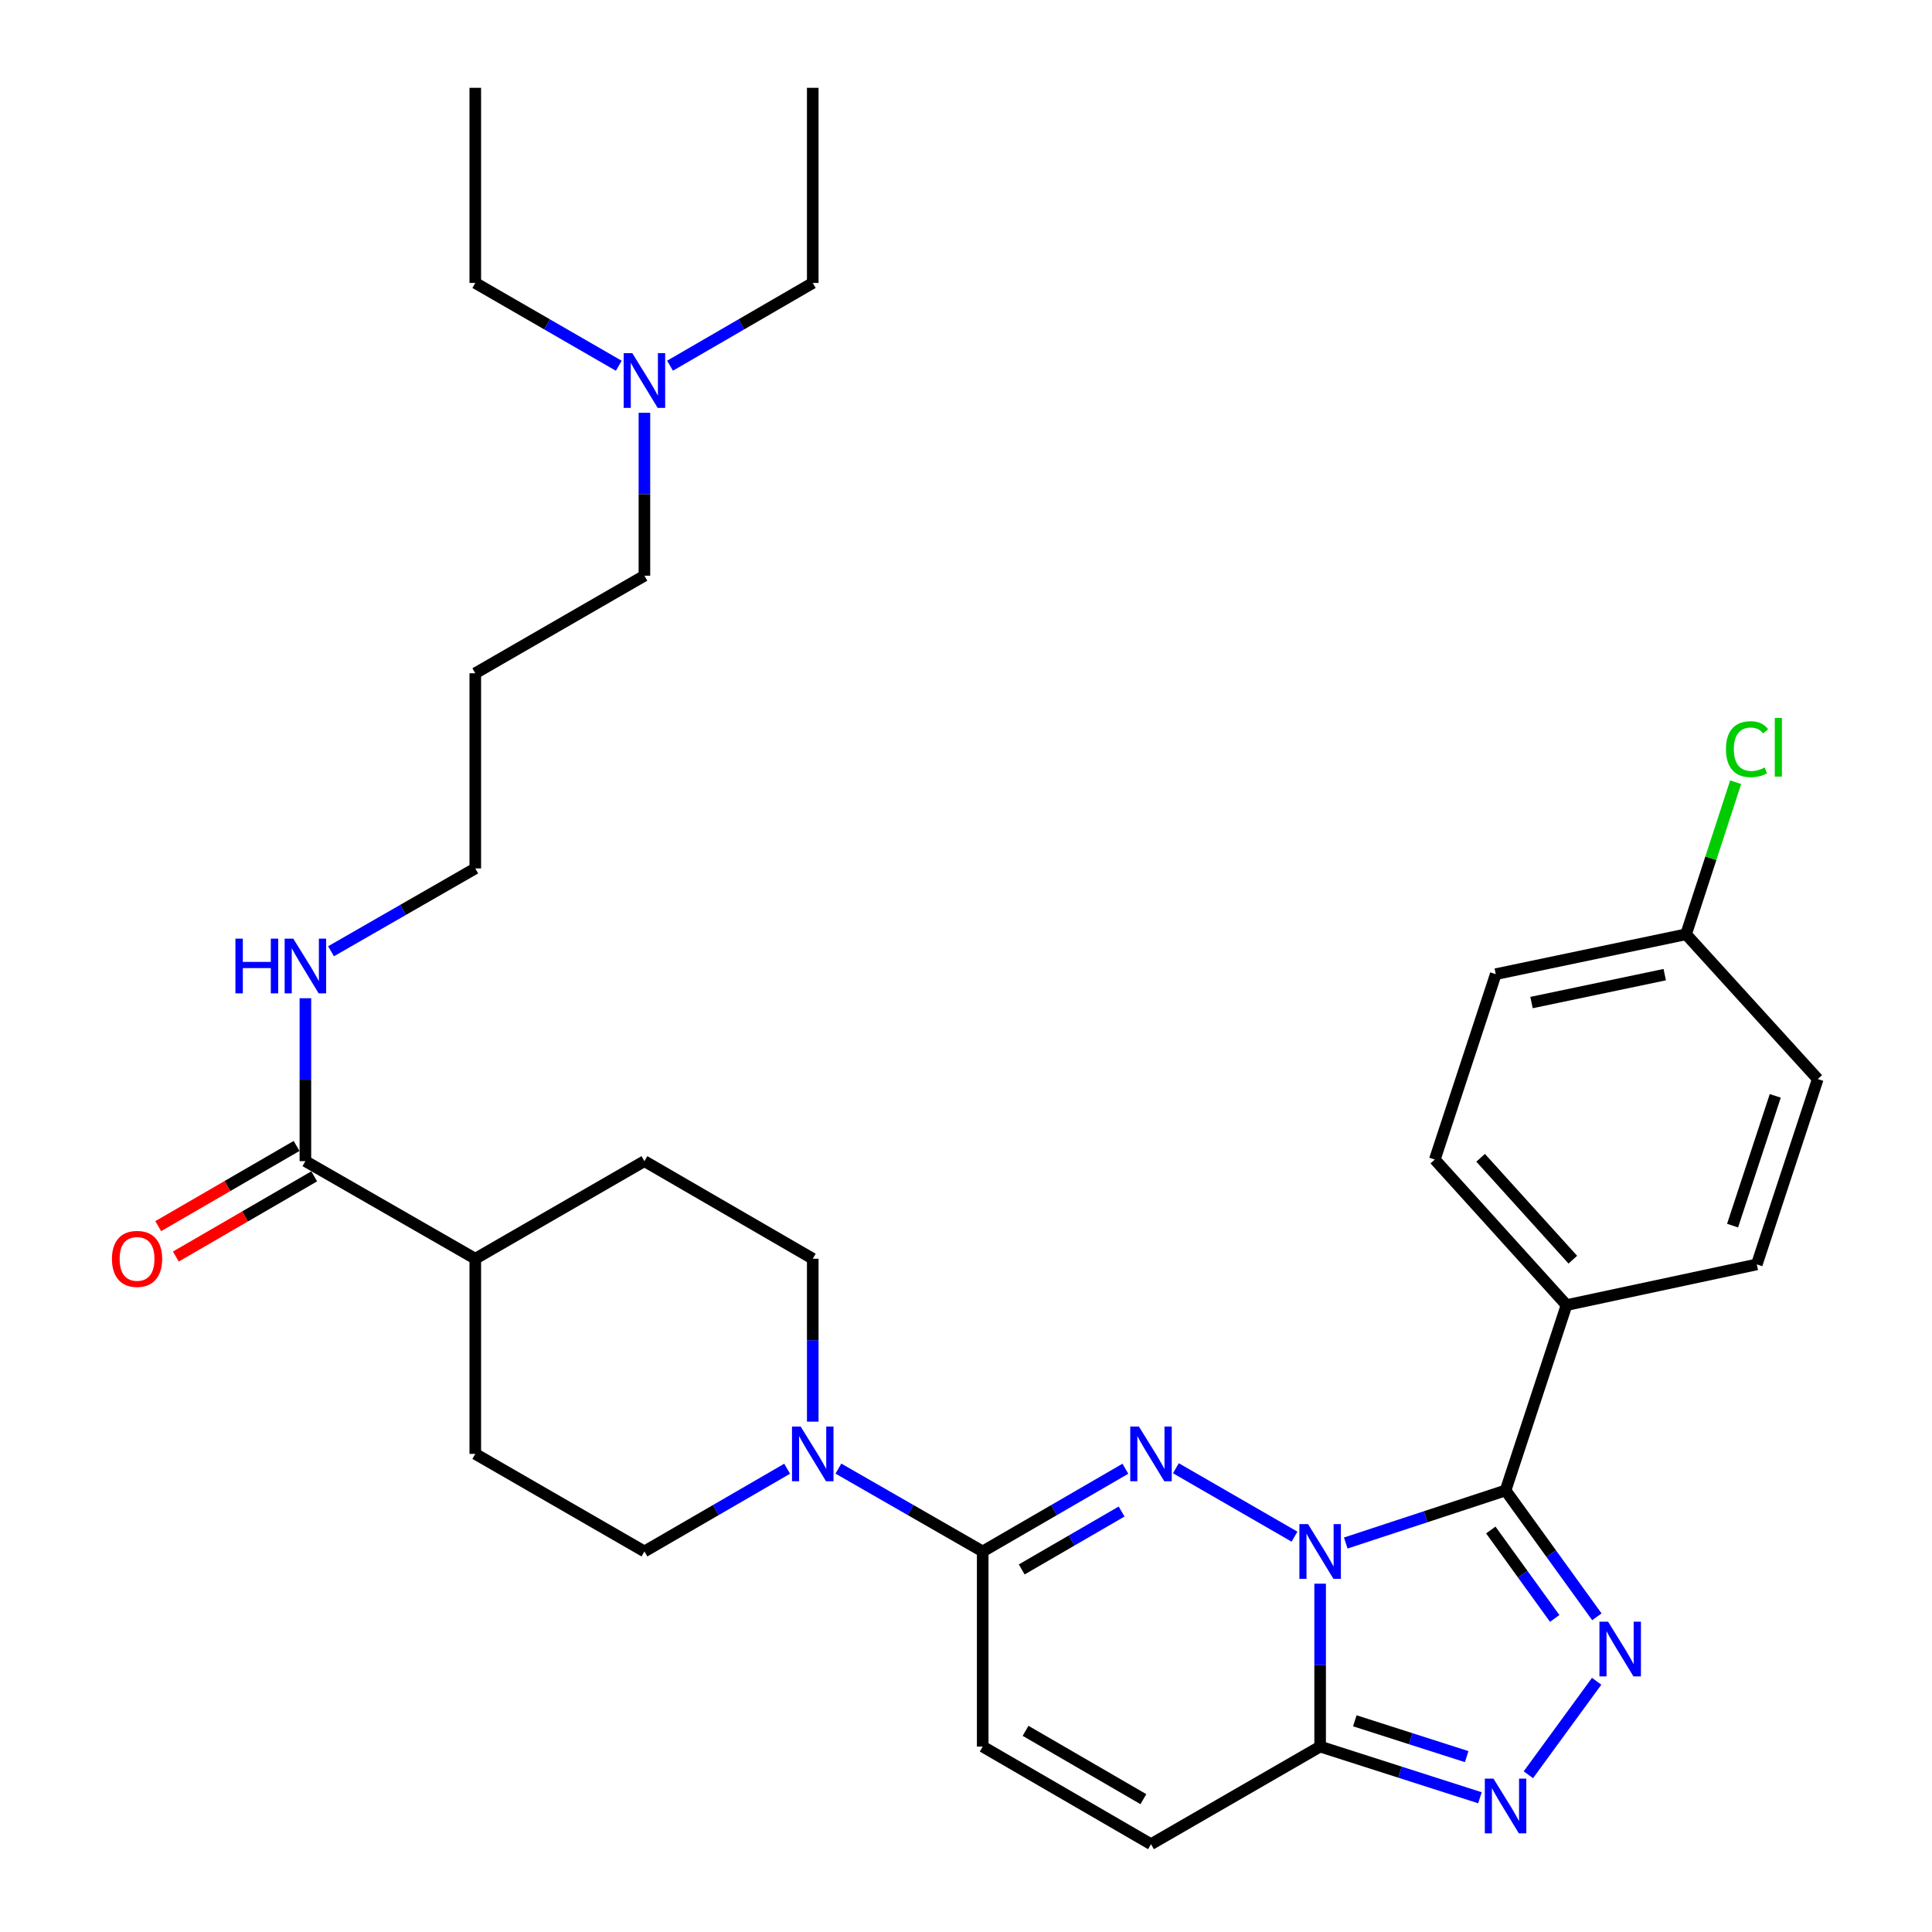 <?xml version='1.0' encoding='iso-8859-1'?>
<svg version='1.1' baseProfile='full'
              xmlns='http://www.w3.org/2000/svg'
                      xmlns:rdkit='http://www.rdkit.org/xml'
                      xmlns:xlink='http://www.w3.org/1999/xlink'
                  xml:space='preserve'
width='1000px' height='1000px' viewBox='0 0 1000 1000'>
<!-- END OF HEADER -->
<rect style='opacity:1.0;fill:#FFFFFF;stroke:none' width='1000' height='1000' x='0' y='0'> </rect>
<path class='bond-0' d='M 670.032,795.374 L 608.639,759.959' style='fill:none;fill-rule:evenodd;stroke:#0000FF;stroke-width:6px;stroke-linecap:butt;stroke-linejoin:miter;stroke-opacity:1' />
<path class='bond-1' d='M 696.565,798.664 L 737.921,785.061' style='fill:none;fill-rule:evenodd;stroke:#0000FF;stroke-width:6px;stroke-linecap:butt;stroke-linejoin:miter;stroke-opacity:1' />
<path class='bond-1' d='M 737.921,785.061 L 779.277,771.458' style='fill:none;fill-rule:evenodd;stroke:#000000;stroke-width:6px;stroke-linecap:butt;stroke-linejoin:miter;stroke-opacity:1' />
<path class='bond-3' d='M 683.299,819.712 L 683.299,861.869' style='fill:none;fill-rule:evenodd;stroke:#0000FF;stroke-width:6px;stroke-linecap:butt;stroke-linejoin:miter;stroke-opacity:1' />
<path class='bond-3' d='M 683.299,861.869 L 683.299,904.026' style='fill:none;fill-rule:evenodd;stroke:#000000;stroke-width:6px;stroke-linecap:butt;stroke-linejoin:miter;stroke-opacity:1' />
<path class='bond-5' d='M 582.498,760.213 L 545.572,781.62' style='fill:none;fill-rule:evenodd;stroke:#0000FF;stroke-width:6px;stroke-linecap:butt;stroke-linejoin:miter;stroke-opacity:1' />
<path class='bond-5' d='M 545.572,781.62 L 508.647,803.027' style='fill:none;fill-rule:evenodd;stroke:#000000;stroke-width:6px;stroke-linecap:butt;stroke-linejoin:miter;stroke-opacity:1' />
<path class='bond-5' d='M 580.54,782.366 L 554.692,797.351' style='fill:none;fill-rule:evenodd;stroke:#0000FF;stroke-width:6px;stroke-linecap:butt;stroke-linejoin:miter;stroke-opacity:1' />
<path class='bond-5' d='M 554.692,797.351 L 528.844,812.336' style='fill:none;fill-rule:evenodd;stroke:#000000;stroke-width:6px;stroke-linecap:butt;stroke-linejoin:miter;stroke-opacity:1' />
<path class='bond-2' d='M 779.277,771.458 L 802.909,804.156' style='fill:none;fill-rule:evenodd;stroke:#000000;stroke-width:6px;stroke-linecap:butt;stroke-linejoin:miter;stroke-opacity:1' />
<path class='bond-2' d='M 802.909,804.156 L 826.541,836.854' style='fill:none;fill-rule:evenodd;stroke:#0000FF;stroke-width:6px;stroke-linecap:butt;stroke-linejoin:miter;stroke-opacity:1' />
<path class='bond-2' d='M 771.629,791.919 L 788.172,814.808' style='fill:none;fill-rule:evenodd;stroke:#000000;stroke-width:6px;stroke-linecap:butt;stroke-linejoin:miter;stroke-opacity:1' />
<path class='bond-2' d='M 788.172,814.808 L 804.714,837.696' style='fill:none;fill-rule:evenodd;stroke:#0000FF;stroke-width:6px;stroke-linecap:butt;stroke-linejoin:miter;stroke-opacity:1' />
<path class='bond-10' d='M 779.277,771.458 L 810.835,675.511' style='fill:none;fill-rule:evenodd;stroke:#000000;stroke-width:6px;stroke-linecap:butt;stroke-linejoin:miter;stroke-opacity:1' />
<path class='bond-32' d='M 826.425,870.221 L 791.08,918.608' style='fill:none;fill-rule:evenodd;stroke:#0000FF;stroke-width:6px;stroke-linecap:butt;stroke-linejoin:miter;stroke-opacity:1' />
<path class='bond-4' d='M 683.299,904.026 L 724.658,917.272' style='fill:none;fill-rule:evenodd;stroke:#000000;stroke-width:6px;stroke-linecap:butt;stroke-linejoin:miter;stroke-opacity:1' />
<path class='bond-4' d='M 724.658,917.272 L 766.017,930.519' style='fill:none;fill-rule:evenodd;stroke:#0000FF;stroke-width:6px;stroke-linecap:butt;stroke-linejoin:miter;stroke-opacity:1' />
<path class='bond-4' d='M 701.253,890.683 L 730.204,899.956' style='fill:none;fill-rule:evenodd;stroke:#000000;stroke-width:6px;stroke-linecap:butt;stroke-linejoin:miter;stroke-opacity:1' />
<path class='bond-4' d='M 730.204,899.956 L 759.156,909.228' style='fill:none;fill-rule:evenodd;stroke:#0000FF;stroke-width:6px;stroke-linecap:butt;stroke-linejoin:miter;stroke-opacity:1' />
<path class='bond-7' d='M 683.299,904.026 L 595.755,954.545' style='fill:none;fill-rule:evenodd;stroke:#000000;stroke-width:6px;stroke-linecap:butt;stroke-linejoin:miter;stroke-opacity:1' />
<path class='bond-6' d='M 508.647,803.027 L 471.301,781.588' style='fill:none;fill-rule:evenodd;stroke:#000000;stroke-width:6px;stroke-linecap:butt;stroke-linejoin:miter;stroke-opacity:1' />
<path class='bond-6' d='M 471.301,781.588 L 433.955,760.149' style='fill:none;fill-rule:evenodd;stroke:#0000FF;stroke-width:6px;stroke-linecap:butt;stroke-linejoin:miter;stroke-opacity:1' />
<path class='bond-33' d='M 508.647,803.027 L 508.647,904.026' style='fill:none;fill-rule:evenodd;stroke:#000000;stroke-width:6px;stroke-linecap:butt;stroke-linejoin:miter;stroke-opacity:1' />
<path class='bond-12' d='M 420.679,735.842 L 420.679,693.68' style='fill:none;fill-rule:evenodd;stroke:#0000FF;stroke-width:6px;stroke-linecap:butt;stroke-linejoin:miter;stroke-opacity:1' />
<path class='bond-12' d='M 420.679,693.68 L 420.679,651.519' style='fill:none;fill-rule:evenodd;stroke:#000000;stroke-width:6px;stroke-linecap:butt;stroke-linejoin:miter;stroke-opacity:1' />
<path class='bond-13' d='M 407.422,760.212 L 370.486,781.619' style='fill:none;fill-rule:evenodd;stroke:#0000FF;stroke-width:6px;stroke-linecap:butt;stroke-linejoin:miter;stroke-opacity:1' />
<path class='bond-13' d='M 370.486,781.619 L 333.55,803.027' style='fill:none;fill-rule:evenodd;stroke:#000000;stroke-width:6px;stroke-linecap:butt;stroke-linejoin:miter;stroke-opacity:1' />
<path class='bond-8' d='M 595.755,954.545 L 508.647,904.026' style='fill:none;fill-rule:evenodd;stroke:#000000;stroke-width:6px;stroke-linecap:butt;stroke-linejoin:miter;stroke-opacity:1' />
<path class='bond-8' d='M 591.812,931.238 L 530.836,895.874' style='fill:none;fill-rule:evenodd;stroke:#000000;stroke-width:6px;stroke-linecap:butt;stroke-linejoin:miter;stroke-opacity:1' />
<path class='bond-9' d='M 158.07,601.009 L 246.007,651.519' style='fill:none;fill-rule:evenodd;stroke:#000000;stroke-width:6px;stroke-linecap:butt;stroke-linejoin:miter;stroke-opacity:1' />
<path class='bond-14' d='M 153.51,593.143 L 117.705,613.9' style='fill:none;fill-rule:evenodd;stroke:#000000;stroke-width:6px;stroke-linecap:butt;stroke-linejoin:miter;stroke-opacity:1' />
<path class='bond-14' d='M 117.705,613.9 L 81.899,634.657' style='fill:none;fill-rule:evenodd;stroke:#FF0000;stroke-width:6px;stroke-linecap:butt;stroke-linejoin:miter;stroke-opacity:1' />
<path class='bond-14' d='M 162.63,608.875 L 126.824,629.631' style='fill:none;fill-rule:evenodd;stroke:#000000;stroke-width:6px;stroke-linecap:butt;stroke-linejoin:miter;stroke-opacity:1' />
<path class='bond-14' d='M 126.824,629.631 L 91.019,650.388' style='fill:none;fill-rule:evenodd;stroke:#FF0000;stroke-width:6px;stroke-linecap:butt;stroke-linejoin:miter;stroke-opacity:1' />
<path class='bond-19' d='M 158.07,601.009 L 158.07,558.847' style='fill:none;fill-rule:evenodd;stroke:#000000;stroke-width:6px;stroke-linecap:butt;stroke-linejoin:miter;stroke-opacity:1' />
<path class='bond-19' d='M 158.07,558.847 L 158.07,516.685' style='fill:none;fill-rule:evenodd;stroke:#0000FF;stroke-width:6px;stroke-linecap:butt;stroke-linejoin:miter;stroke-opacity:1' />
<path class='bond-17' d='M 810.835,675.511 L 742.657,600.171' style='fill:none;fill-rule:evenodd;stroke:#000000;stroke-width:6px;stroke-linecap:butt;stroke-linejoin:miter;stroke-opacity:1' />
<path class='bond-17' d='M 814.091,652.009 L 766.367,599.271' style='fill:none;fill-rule:evenodd;stroke:#000000;stroke-width:6px;stroke-linecap:butt;stroke-linejoin:miter;stroke-opacity:1' />
<path class='bond-18' d='M 810.835,675.511 L 909.319,654.458' style='fill:none;fill-rule:evenodd;stroke:#000000;stroke-width:6px;stroke-linecap:butt;stroke-linejoin:miter;stroke-opacity:1' />
<path class='bond-11' d='M 246.007,651.519 L 246.007,752.527' style='fill:none;fill-rule:evenodd;stroke:#000000;stroke-width:6px;stroke-linecap:butt;stroke-linejoin:miter;stroke-opacity:1' />
<path class='bond-35' d='M 246.007,651.519 L 333.55,601.009' style='fill:none;fill-rule:evenodd;stroke:#000000;stroke-width:6px;stroke-linecap:butt;stroke-linejoin:miter;stroke-opacity:1' />
<path class='bond-16' d='M 420.679,651.519 L 333.55,601.009' style='fill:none;fill-rule:evenodd;stroke:#000000;stroke-width:6px;stroke-linecap:butt;stroke-linejoin:miter;stroke-opacity:1' />
<path class='bond-15' d='M 333.55,803.027 L 246.007,752.527' style='fill:none;fill-rule:evenodd;stroke:#000000;stroke-width:6px;stroke-linecap:butt;stroke-linejoin:miter;stroke-opacity:1' />
<path class='bond-23' d='M 742.657,600.171 L 774.206,504.223' style='fill:none;fill-rule:evenodd;stroke:#000000;stroke-width:6px;stroke-linecap:butt;stroke-linejoin:miter;stroke-opacity:1' />
<path class='bond-22' d='M 909.319,654.458 L 940.877,558.51' style='fill:none;fill-rule:evenodd;stroke:#000000;stroke-width:6px;stroke-linecap:butt;stroke-linejoin:miter;stroke-opacity:1' />
<path class='bond-22' d='M 896.779,634.385 L 918.87,567.221' style='fill:none;fill-rule:evenodd;stroke:#000000;stroke-width:6px;stroke-linecap:butt;stroke-linejoin:miter;stroke-opacity:1' />
<path class='bond-26' d='M 171.345,492.375 L 208.676,470.933' style='fill:none;fill-rule:evenodd;stroke:#0000FF;stroke-width:6px;stroke-linecap:butt;stroke-linejoin:miter;stroke-opacity:1' />
<path class='bond-26' d='M 208.676,470.933 L 246.007,449.49' style='fill:none;fill-rule:evenodd;stroke:#000000;stroke-width:6px;stroke-linecap:butt;stroke-linejoin:miter;stroke-opacity:1' />
<path class='bond-20' d='M 872.709,483.584 L 940.877,558.51' style='fill:none;fill-rule:evenodd;stroke:#000000;stroke-width:6px;stroke-linecap:butt;stroke-linejoin:miter;stroke-opacity:1' />
<path class='bond-24' d='M 872.709,483.584 L 885.54,444.229' style='fill:none;fill-rule:evenodd;stroke:#000000;stroke-width:6px;stroke-linecap:butt;stroke-linejoin:miter;stroke-opacity:1' />
<path class='bond-24' d='M 885.54,444.229 L 898.371,404.873' style='fill:none;fill-rule:evenodd;stroke:#00CC00;stroke-width:6px;stroke-linecap:butt;stroke-linejoin:miter;stroke-opacity:1' />
<path class='bond-34' d='M 872.709,483.584 L 774.206,504.223' style='fill:none;fill-rule:evenodd;stroke:#000000;stroke-width:6px;stroke-linecap:butt;stroke-linejoin:miter;stroke-opacity:1' />
<path class='bond-34' d='M 861.663,504.477 L 792.71,518.924' style='fill:none;fill-rule:evenodd;stroke:#000000;stroke-width:6px;stroke-linecap:butt;stroke-linejoin:miter;stroke-opacity:1' />
<path class='bond-21' d='M 333.55,213.658 L 333.55,255.82' style='fill:none;fill-rule:evenodd;stroke:#0000FF;stroke-width:6px;stroke-linecap:butt;stroke-linejoin:miter;stroke-opacity:1' />
<path class='bond-21' d='M 333.55,255.82 L 333.55,297.982' style='fill:none;fill-rule:evenodd;stroke:#000000;stroke-width:6px;stroke-linecap:butt;stroke-linejoin:miter;stroke-opacity:1' />
<path class='bond-28' d='M 346.808,189.286 L 383.744,167.87' style='fill:none;fill-rule:evenodd;stroke:#0000FF;stroke-width:6px;stroke-linecap:butt;stroke-linejoin:miter;stroke-opacity:1' />
<path class='bond-28' d='M 383.744,167.87 L 420.679,146.453' style='fill:none;fill-rule:evenodd;stroke:#000000;stroke-width:6px;stroke-linecap:butt;stroke-linejoin:miter;stroke-opacity:1' />
<path class='bond-29' d='M 320.283,189.317 L 283.145,167.885' style='fill:none;fill-rule:evenodd;stroke:#0000FF;stroke-width:6px;stroke-linecap:butt;stroke-linejoin:miter;stroke-opacity:1' />
<path class='bond-29' d='M 283.145,167.885 L 246.007,146.453' style='fill:none;fill-rule:evenodd;stroke:#000000;stroke-width:6px;stroke-linecap:butt;stroke-linejoin:miter;stroke-opacity:1' />
<path class='bond-25' d='M 246.007,348.481 L 246.007,449.49' style='fill:none;fill-rule:evenodd;stroke:#000000;stroke-width:6px;stroke-linecap:butt;stroke-linejoin:miter;stroke-opacity:1' />
<path class='bond-27' d='M 246.007,348.481 L 333.55,297.982' style='fill:none;fill-rule:evenodd;stroke:#000000;stroke-width:6px;stroke-linecap:butt;stroke-linejoin:miter;stroke-opacity:1' />
<path class='bond-30' d='M 420.679,146.453 L 420.679,45.455' style='fill:none;fill-rule:evenodd;stroke:#000000;stroke-width:6px;stroke-linecap:butt;stroke-linejoin:miter;stroke-opacity:1' />
<path class='bond-31' d='M 246.007,146.453 L 246.007,45.455' style='fill:none;fill-rule:evenodd;stroke:#000000;stroke-width:6px;stroke-linecap:butt;stroke-linejoin:miter;stroke-opacity:1' />
<path  class='atom-0' d='M 677.039 788.867
L 686.319 803.867
Q 687.239 805.347, 688.719 808.027
Q 690.199 810.707, 690.279 810.867
L 690.279 788.867
L 694.039 788.867
L 694.039 817.187
L 690.159 817.187
L 680.199 800.787
Q 679.039 798.867, 677.799 796.667
Q 676.599 794.467, 676.239 793.787
L 676.239 817.187
L 672.559 817.187
L 672.559 788.867
L 677.039 788.867
' fill='#0000FF'/>
<path  class='atom-1' d='M 589.495 738.367
L 598.775 753.367
Q 599.695 754.847, 601.175 757.527
Q 602.655 760.207, 602.735 760.367
L 602.735 738.367
L 606.495 738.367
L 606.495 766.687
L 602.615 766.687
L 592.655 750.287
Q 591.495 748.367, 590.255 746.167
Q 589.055 743.967, 588.695 743.287
L 588.695 766.687
L 585.015 766.687
L 585.015 738.367
L 589.495 738.367
' fill='#0000FF'/>
<path  class='atom-3' d='M 832.345 839.387
L 841.625 854.387
Q 842.545 855.867, 844.025 858.547
Q 845.505 861.227, 845.585 861.387
L 845.585 839.387
L 849.345 839.387
L 849.345 867.707
L 845.465 867.707
L 835.505 851.307
Q 834.345 849.387, 833.105 847.187
Q 831.905 844.987, 831.545 844.307
L 831.545 867.707
L 827.865 867.707
L 827.865 839.387
L 832.345 839.387
' fill='#0000FF'/>
<path  class='atom-5' d='M 773.017 920.606
L 782.297 935.606
Q 783.217 937.086, 784.697 939.766
Q 786.177 942.446, 786.257 942.606
L 786.257 920.606
L 790.017 920.606
L 790.017 948.926
L 786.137 948.926
L 776.177 932.526
Q 775.017 930.606, 773.777 928.406
Q 772.577 926.206, 772.217 925.526
L 772.217 948.926
L 768.537 948.926
L 768.537 920.606
L 773.017 920.606
' fill='#0000FF'/>
<path  class='atom-7' d='M 414.419 738.367
L 423.699 753.367
Q 424.619 754.847, 426.099 757.527
Q 427.579 760.207, 427.659 760.367
L 427.659 738.367
L 431.419 738.367
L 431.419 766.687
L 427.539 766.687
L 417.579 750.287
Q 416.419 748.367, 415.179 746.167
Q 413.979 743.967, 413.619 743.287
L 413.619 766.687
L 409.939 766.687
L 409.939 738.367
L 414.419 738.367
' fill='#0000FF'/>
<path  class='atom-15' d='M 57.941 651.599
Q 57.941 644.799, 61.301 640.999
Q 64.661 637.199, 70.941 637.199
Q 77.221 637.199, 80.581 640.999
Q 83.941 644.799, 83.941 651.599
Q 83.941 658.479, 80.541 662.399
Q 77.141 666.279, 70.941 666.279
Q 64.701 666.279, 61.301 662.399
Q 57.941 658.519, 57.941 651.599
M 70.941 663.079
Q 75.261 663.079, 77.581 660.199
Q 79.941 657.279, 79.941 651.599
Q 79.941 646.039, 77.581 643.239
Q 75.261 640.399, 70.941 640.399
Q 66.621 640.399, 64.261 643.199
Q 61.941 645.999, 61.941 651.599
Q 61.941 657.319, 64.261 660.199
Q 66.621 663.079, 70.941 663.079
' fill='#FF0000'/>
<path  class='atom-20' d='M 121.85 485.84
L 125.69 485.84
L 125.69 497.88
L 140.17 497.88
L 140.17 485.84
L 144.01 485.84
L 144.01 514.16
L 140.17 514.16
L 140.17 501.08
L 125.69 501.08
L 125.69 514.16
L 121.85 514.16
L 121.85 485.84
' fill='#0000FF'/>
<path  class='atom-20' d='M 151.81 485.84
L 161.09 500.84
Q 162.01 502.32, 163.49 505
Q 164.97 507.68, 165.05 507.84
L 165.05 485.84
L 168.81 485.84
L 168.81 514.16
L 164.93 514.16
L 154.97 497.76
Q 153.81 495.84, 152.57 493.64
Q 151.37 491.44, 151.01 490.76
L 151.01 514.16
L 147.33 514.16
L 147.33 485.84
L 151.81 485.84
' fill='#0000FF'/>
<path  class='atom-22' d='M 327.29 182.813
L 336.57 197.813
Q 337.49 199.293, 338.97 201.973
Q 340.45 204.653, 340.53 204.813
L 340.53 182.813
L 344.29 182.813
L 344.29 211.133
L 340.41 211.133
L 330.45 194.733
Q 329.29 192.813, 328.05 190.613
Q 326.85 188.413, 326.49 187.733
L 326.49 211.133
L 322.81 211.133
L 322.81 182.813
L 327.29 182.813
' fill='#0000FF'/>
<path  class='atom-25' d='M 893.348 387.768
Q 893.348 380.728, 896.628 377.048
Q 899.948 373.328, 906.228 373.328
Q 912.068 373.328, 915.188 377.448
L 912.548 379.608
Q 910.268 376.608, 906.228 376.608
Q 901.948 376.608, 899.668 379.488
Q 897.428 382.328, 897.428 387.768
Q 897.428 393.368, 899.748 396.248
Q 902.108 399.128, 906.668 399.128
Q 909.788 399.128, 913.428 397.248
L 914.548 400.248
Q 913.068 401.208, 910.828 401.768
Q 908.588 402.328, 906.108 402.328
Q 899.948 402.328, 896.628 398.568
Q 893.348 394.808, 893.348 387.768
' fill='#00CC00'/>
<path  class='atom-25' d='M 918.628 371.608
L 922.308 371.608
L 922.308 401.968
L 918.628 401.968
L 918.628 371.608
' fill='#00CC00'/>
</svg>
